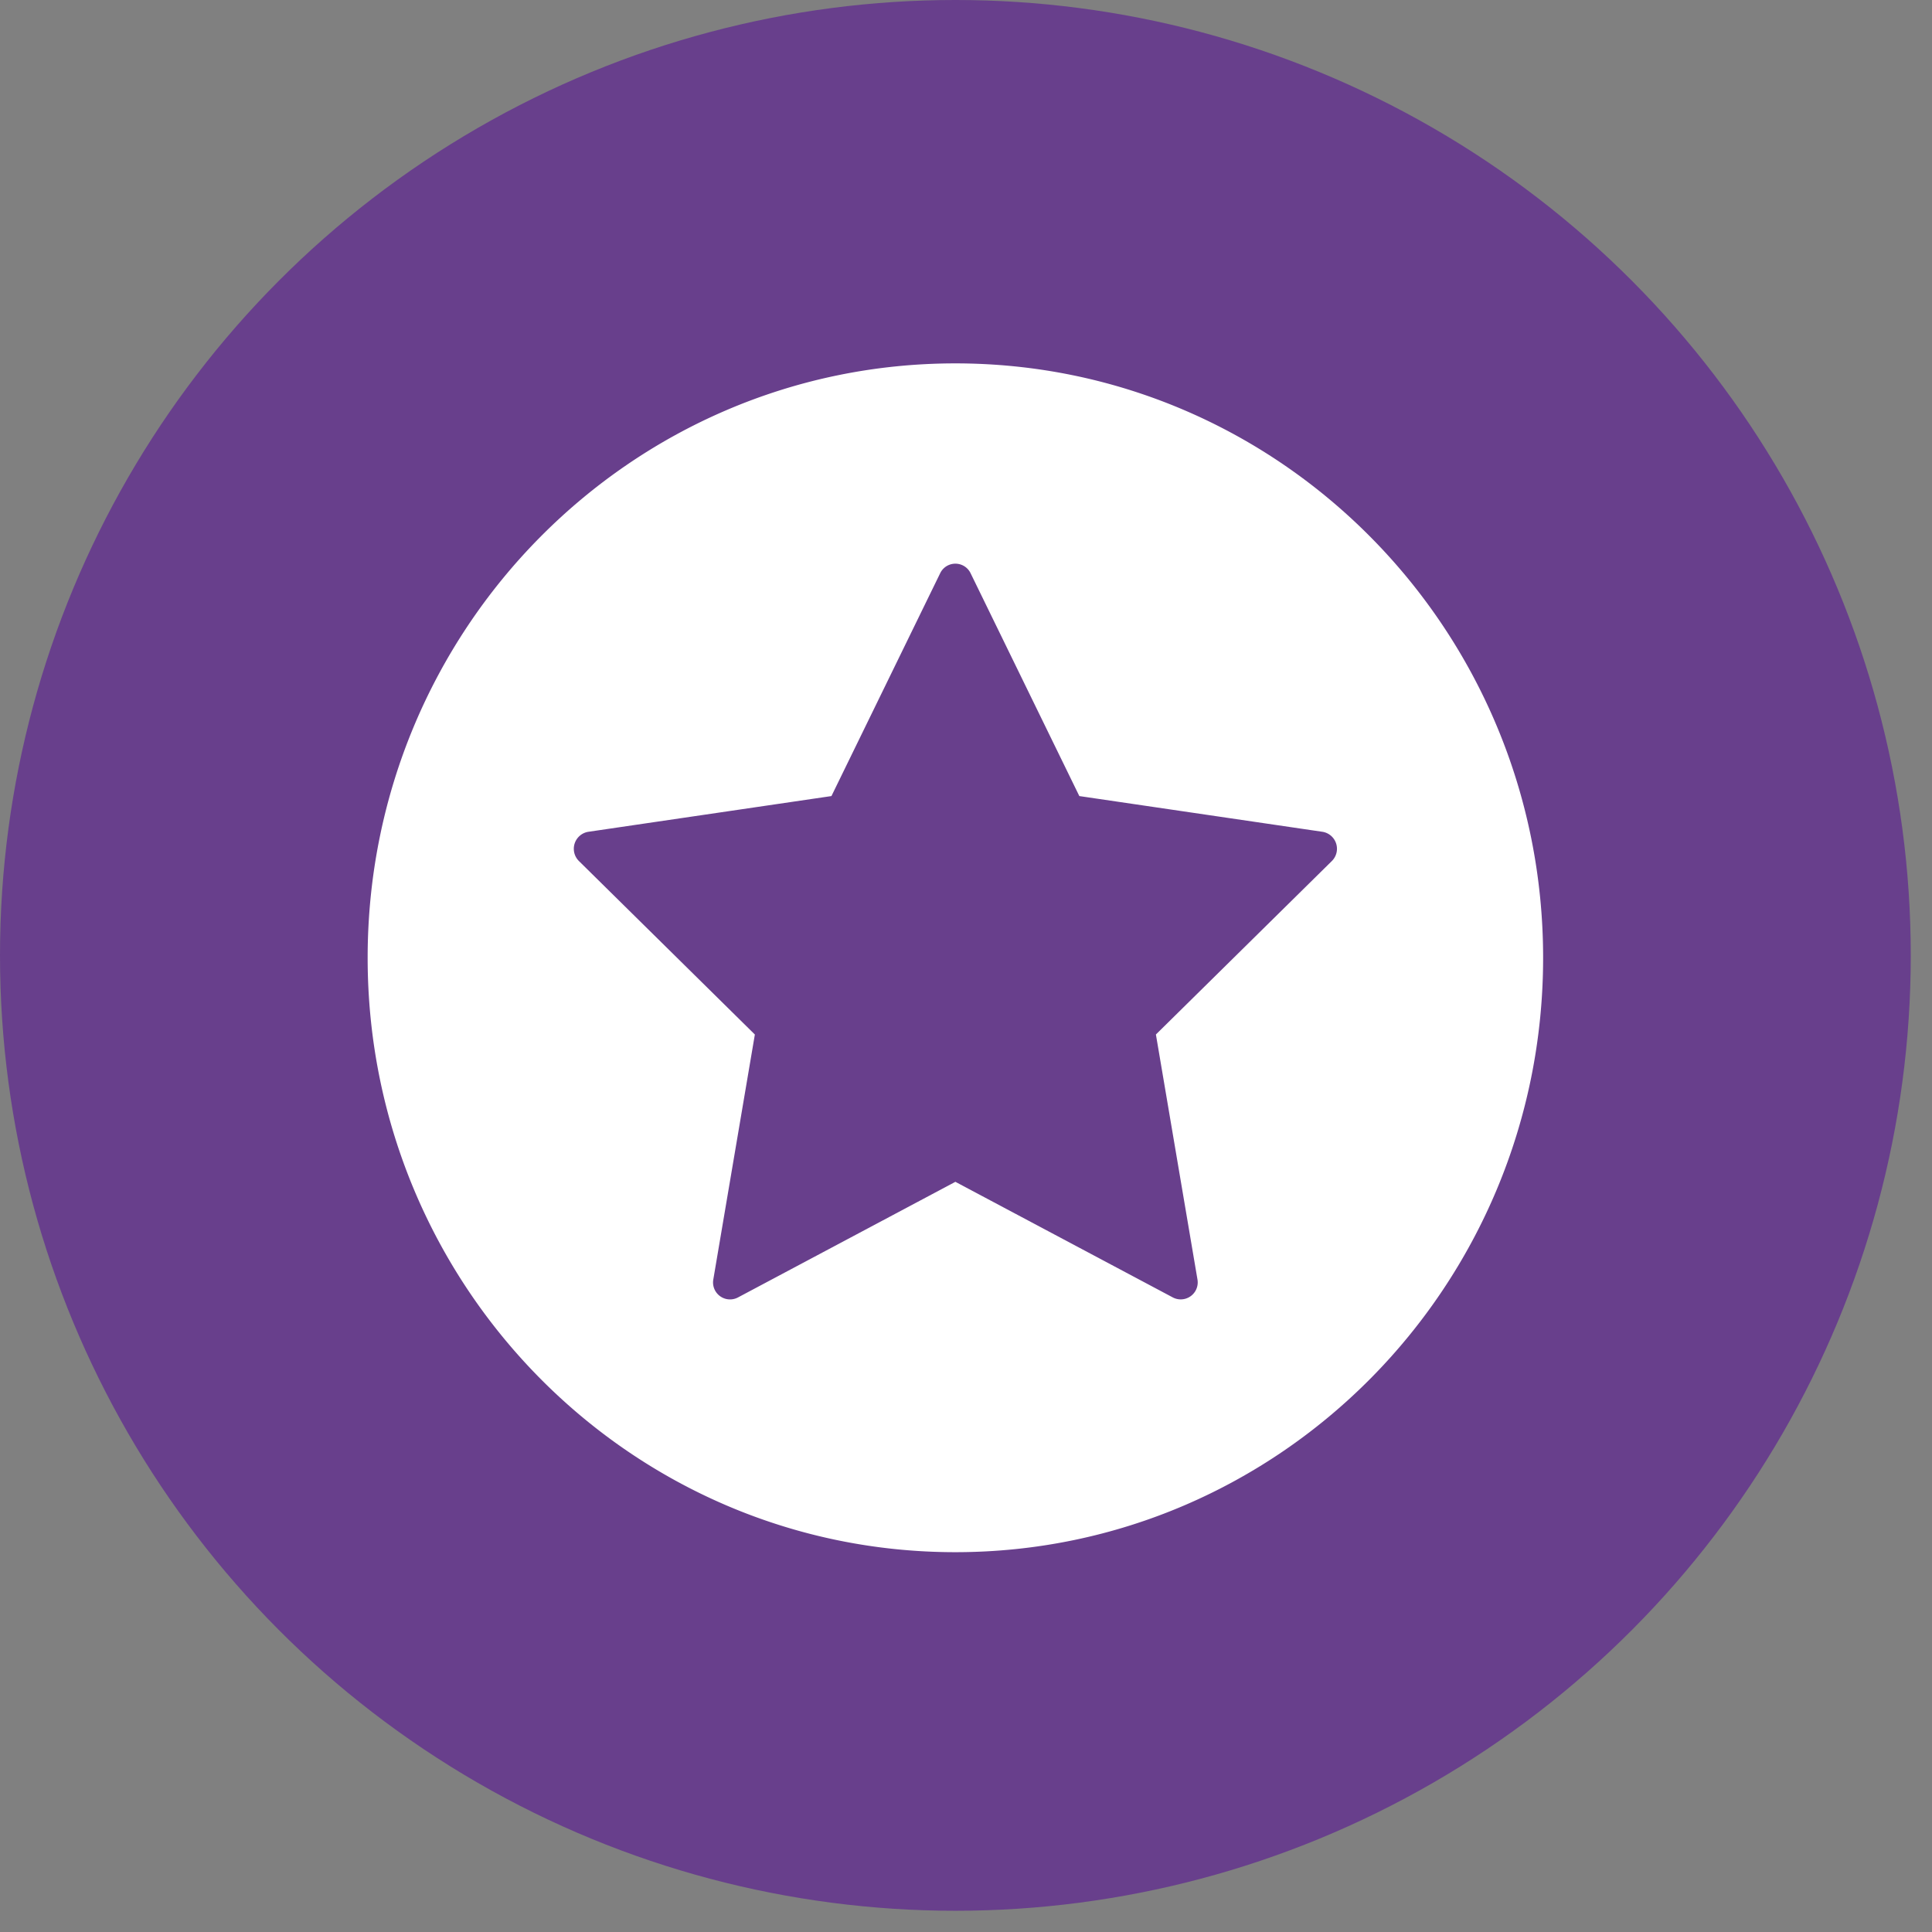<svg xmlns="http://www.w3.org/2000/svg" xmlns:xlink="http://www.w3.org/1999/xlink" width="273px" height="273px" ><rect width="100%" height="100%" fill="#808080" stroke="none"/><defs><style>.a{fill:none;}.b{fill:#095a70;font-size:30px;font-family:BrandonGrotesque-Black, Brandon Grotesque;font-weight:800;}.c{fill:#683f8c;}.d{clip-path:url(#a);}.e{fill:#fff;}</style><clipPath id="a"><path class="a" d="M0-32.694H166.093V-200.677H0Z" transform="translate(0 200.677)"/></clipPath></defs><g transform="translate(-1419 -1642)"><g transform="translate(32 217)"><circle class="c" cx="135" cy="135" r="135" transform="translate(1387 1425)"/></g><g transform="translate(1470.954 1693.347)"><g class="d"><g transform="translate(0 0)"><path class="e" d="M-16.25,0C-62.115,0-99.3,37.6-99.3,83.992s37.181,83.991,83.046,83.991S66.8,130.379,66.8,83.992,29.616,0-16.25,0M36.943,70.323,12.085,94.831l5.869,34.6a2.4,2.4,0,0,1-3.478,2.555L-16.25,115.649l-30.726,16.341a2.4,2.4,0,0,1-3.478-2.555l5.869-34.6L-69.442,70.323a2.431,2.431,0,0,1,1.328-4.134l34.351-5.048L-18.4,29.655a2.385,2.385,0,0,1,4.3,0L1.264,61.141l34.351,5.048a2.431,2.431,0,0,1,1.328,4.134" transform="translate(99.296)"/></g></g></g></g></svg>